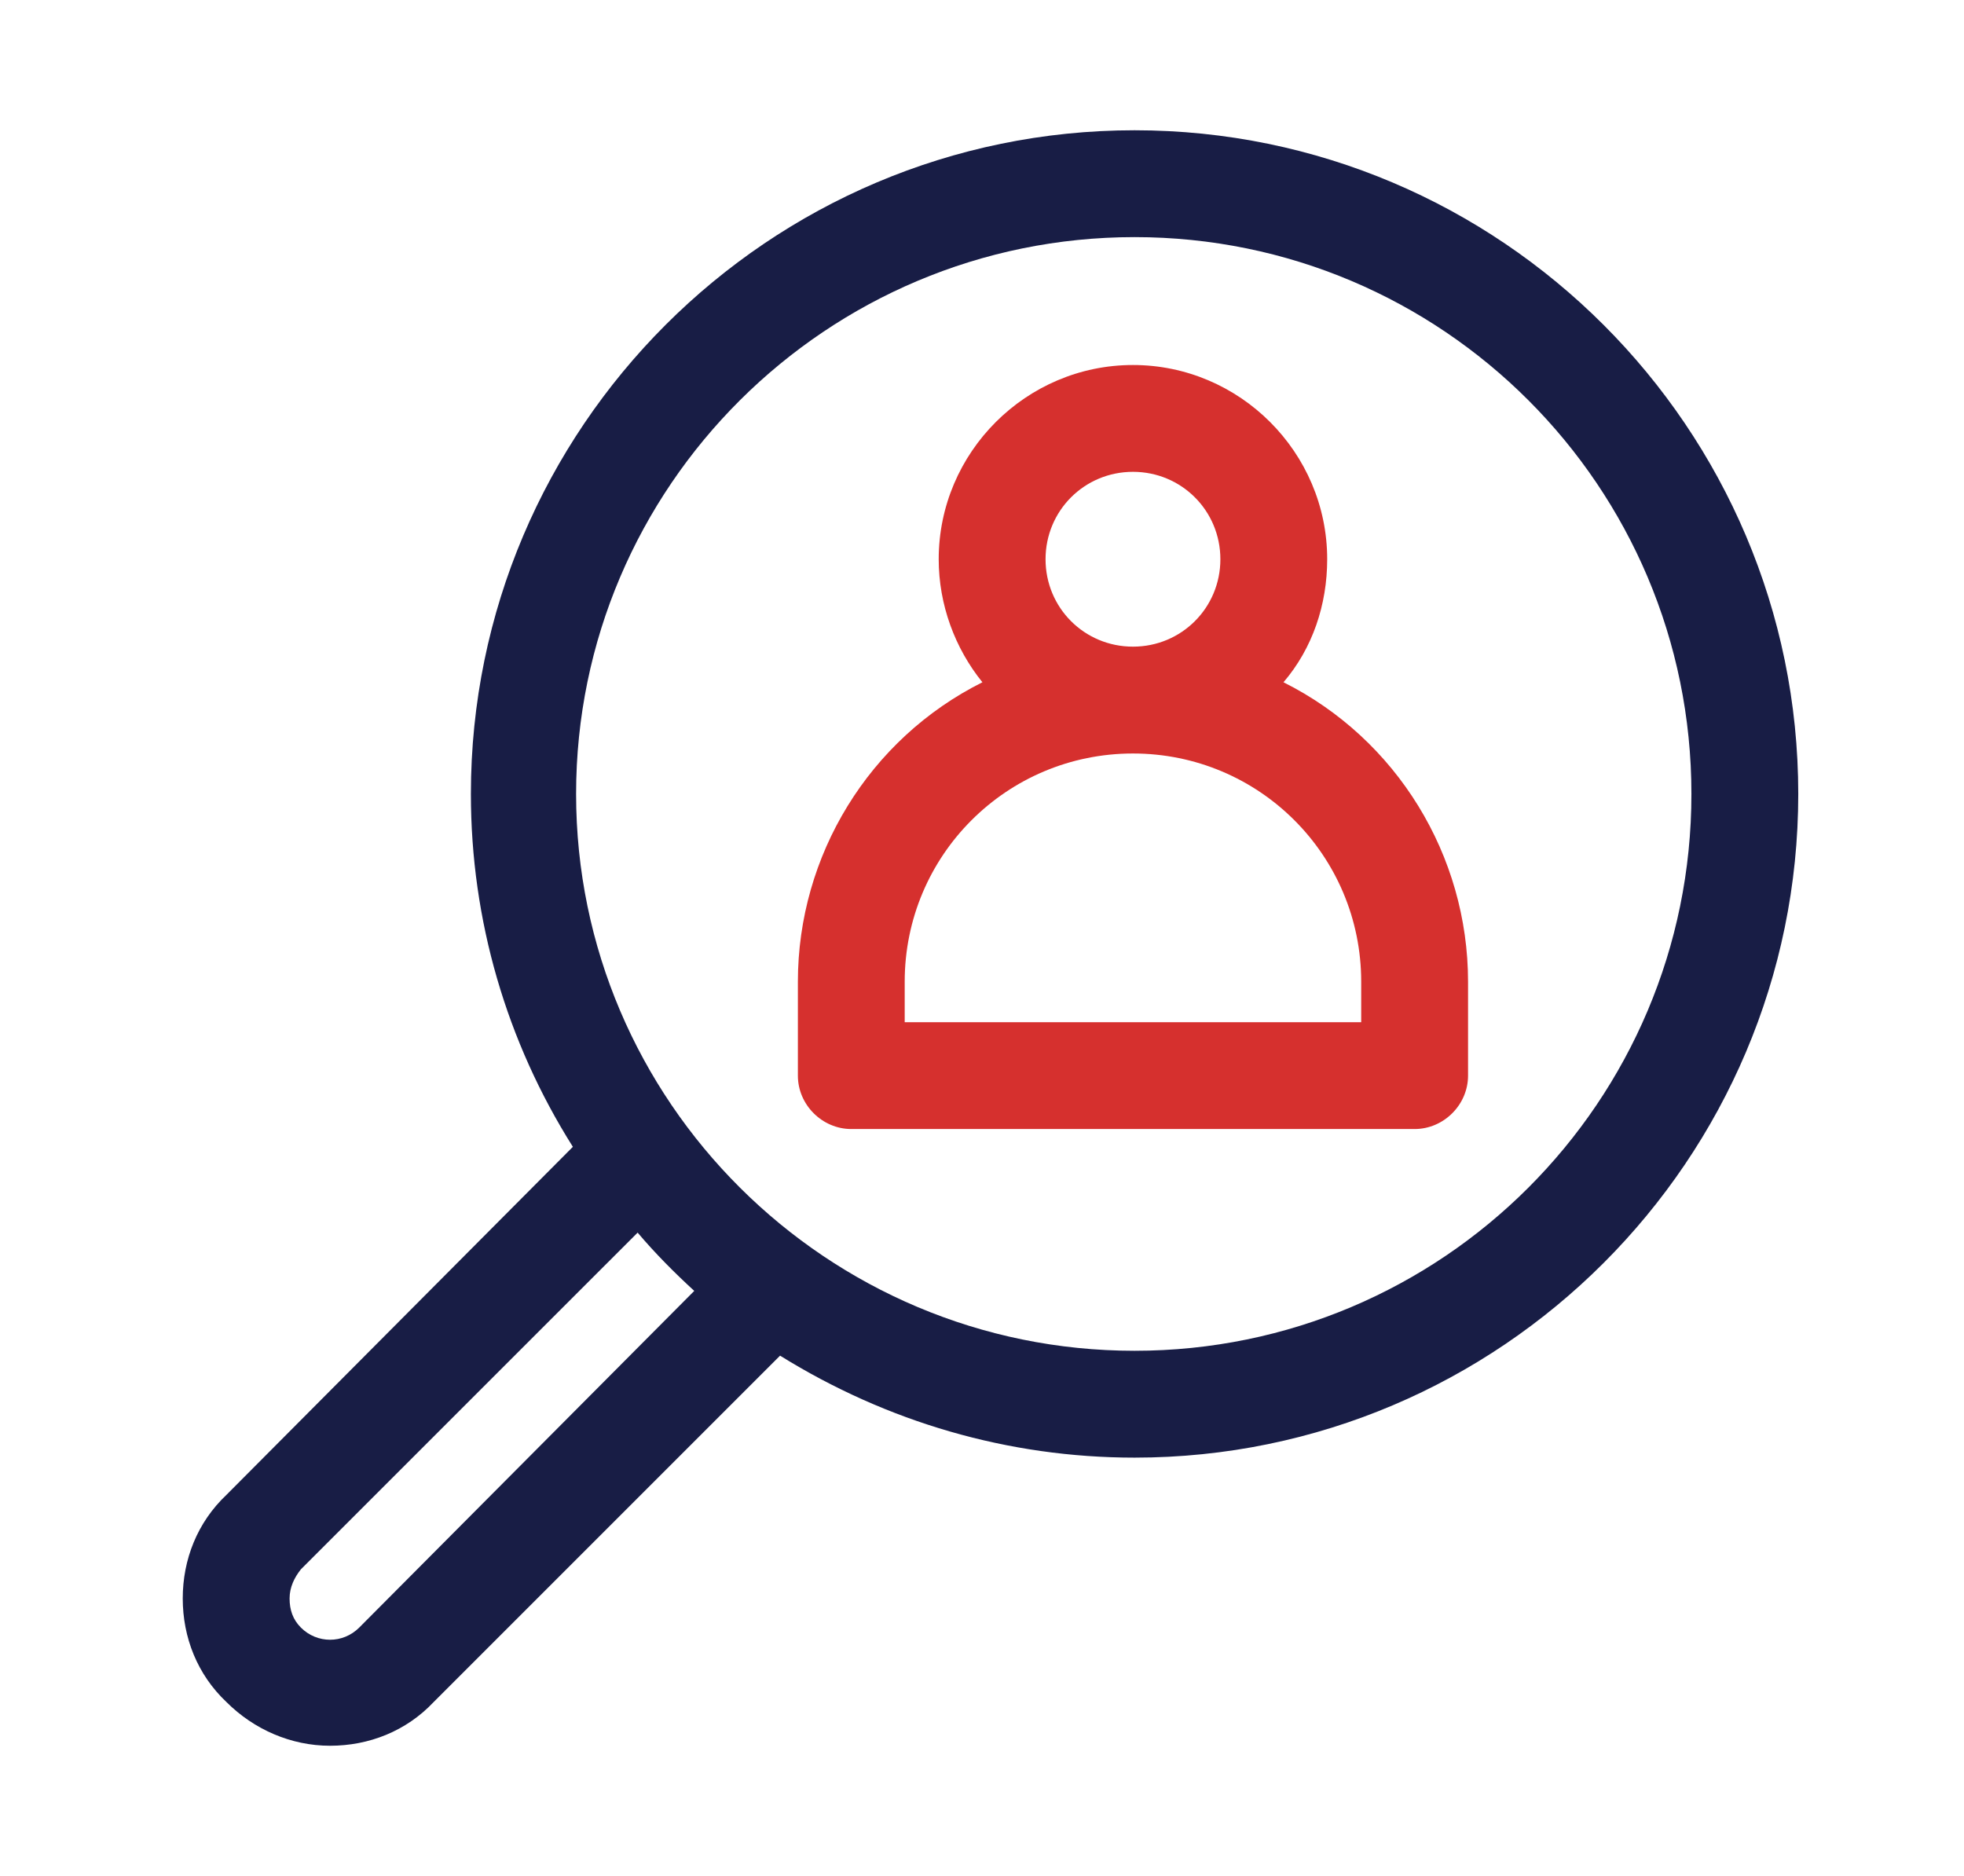 <svg width="67" height="64" viewBox="0 0 67 64" fill="none" xmlns="http://www.w3.org/2000/svg">
<path d="M43.785 23.275C44.779 22.115 45.276 20.624 45.276 19.078C45.276 15.434 42.294 12.452 38.65 12.452C35.005 12.452 32.023 15.434 32.023 19.078C32.023 20.624 32.575 22.115 33.514 23.275C29.648 25.208 27.219 29.184 27.219 33.491V36.694C27.219 37.688 28.047 38.516 29.041 38.516H48.258C49.252 38.516 50.081 37.688 50.081 36.694V33.491C50.081 29.184 47.651 25.208 43.785 23.275ZM30.863 34.872V33.491C30.863 29.184 34.342 25.705 38.65 25.705C42.957 25.705 46.436 29.184 46.436 33.491V34.872H30.863ZM35.668 19.078C35.668 17.422 36.993 16.096 38.65 16.096C40.306 16.096 41.632 17.422 41.632 19.078C41.632 20.735 40.306 22.06 38.65 22.06C36.993 22.06 35.668 20.735 35.668 19.078Z" fill="#D6302E"/>
<path d="M38.705 4.444C26.225 4.444 16.064 14.605 16.064 27.085C16.064 31.392 17.279 35.534 19.543 39.123L7.725 50.996C6.731 51.935 6.234 53.205 6.234 54.53C6.234 55.856 6.731 57.126 7.725 58.064C8.664 59.003 9.934 59.555 11.259 59.555C12.585 59.555 13.855 59.059 14.794 58.064L26.611 46.247C30.256 48.511 34.397 49.726 38.705 49.726C51.185 49.726 61.346 39.565 61.346 27.085C61.346 14.605 51.185 4.444 38.705 4.444ZM23.684 44.038L12.254 55.524C11.701 56.077 10.818 56.077 10.265 55.524C9.989 55.248 9.879 54.917 9.879 54.53C9.879 54.144 10.045 53.812 10.265 53.536L21.752 42.05C22.359 42.768 23.022 43.431 23.684 44.038ZM57.701 27.085C57.701 37.577 49.197 46.081 38.705 46.081C28.213 46.081 19.653 37.577 19.653 27.085C19.653 16.593 28.213 8.089 38.705 8.089C49.197 8.089 57.701 16.593 57.701 27.085Z" fill="#181D45"/>
</svg>
